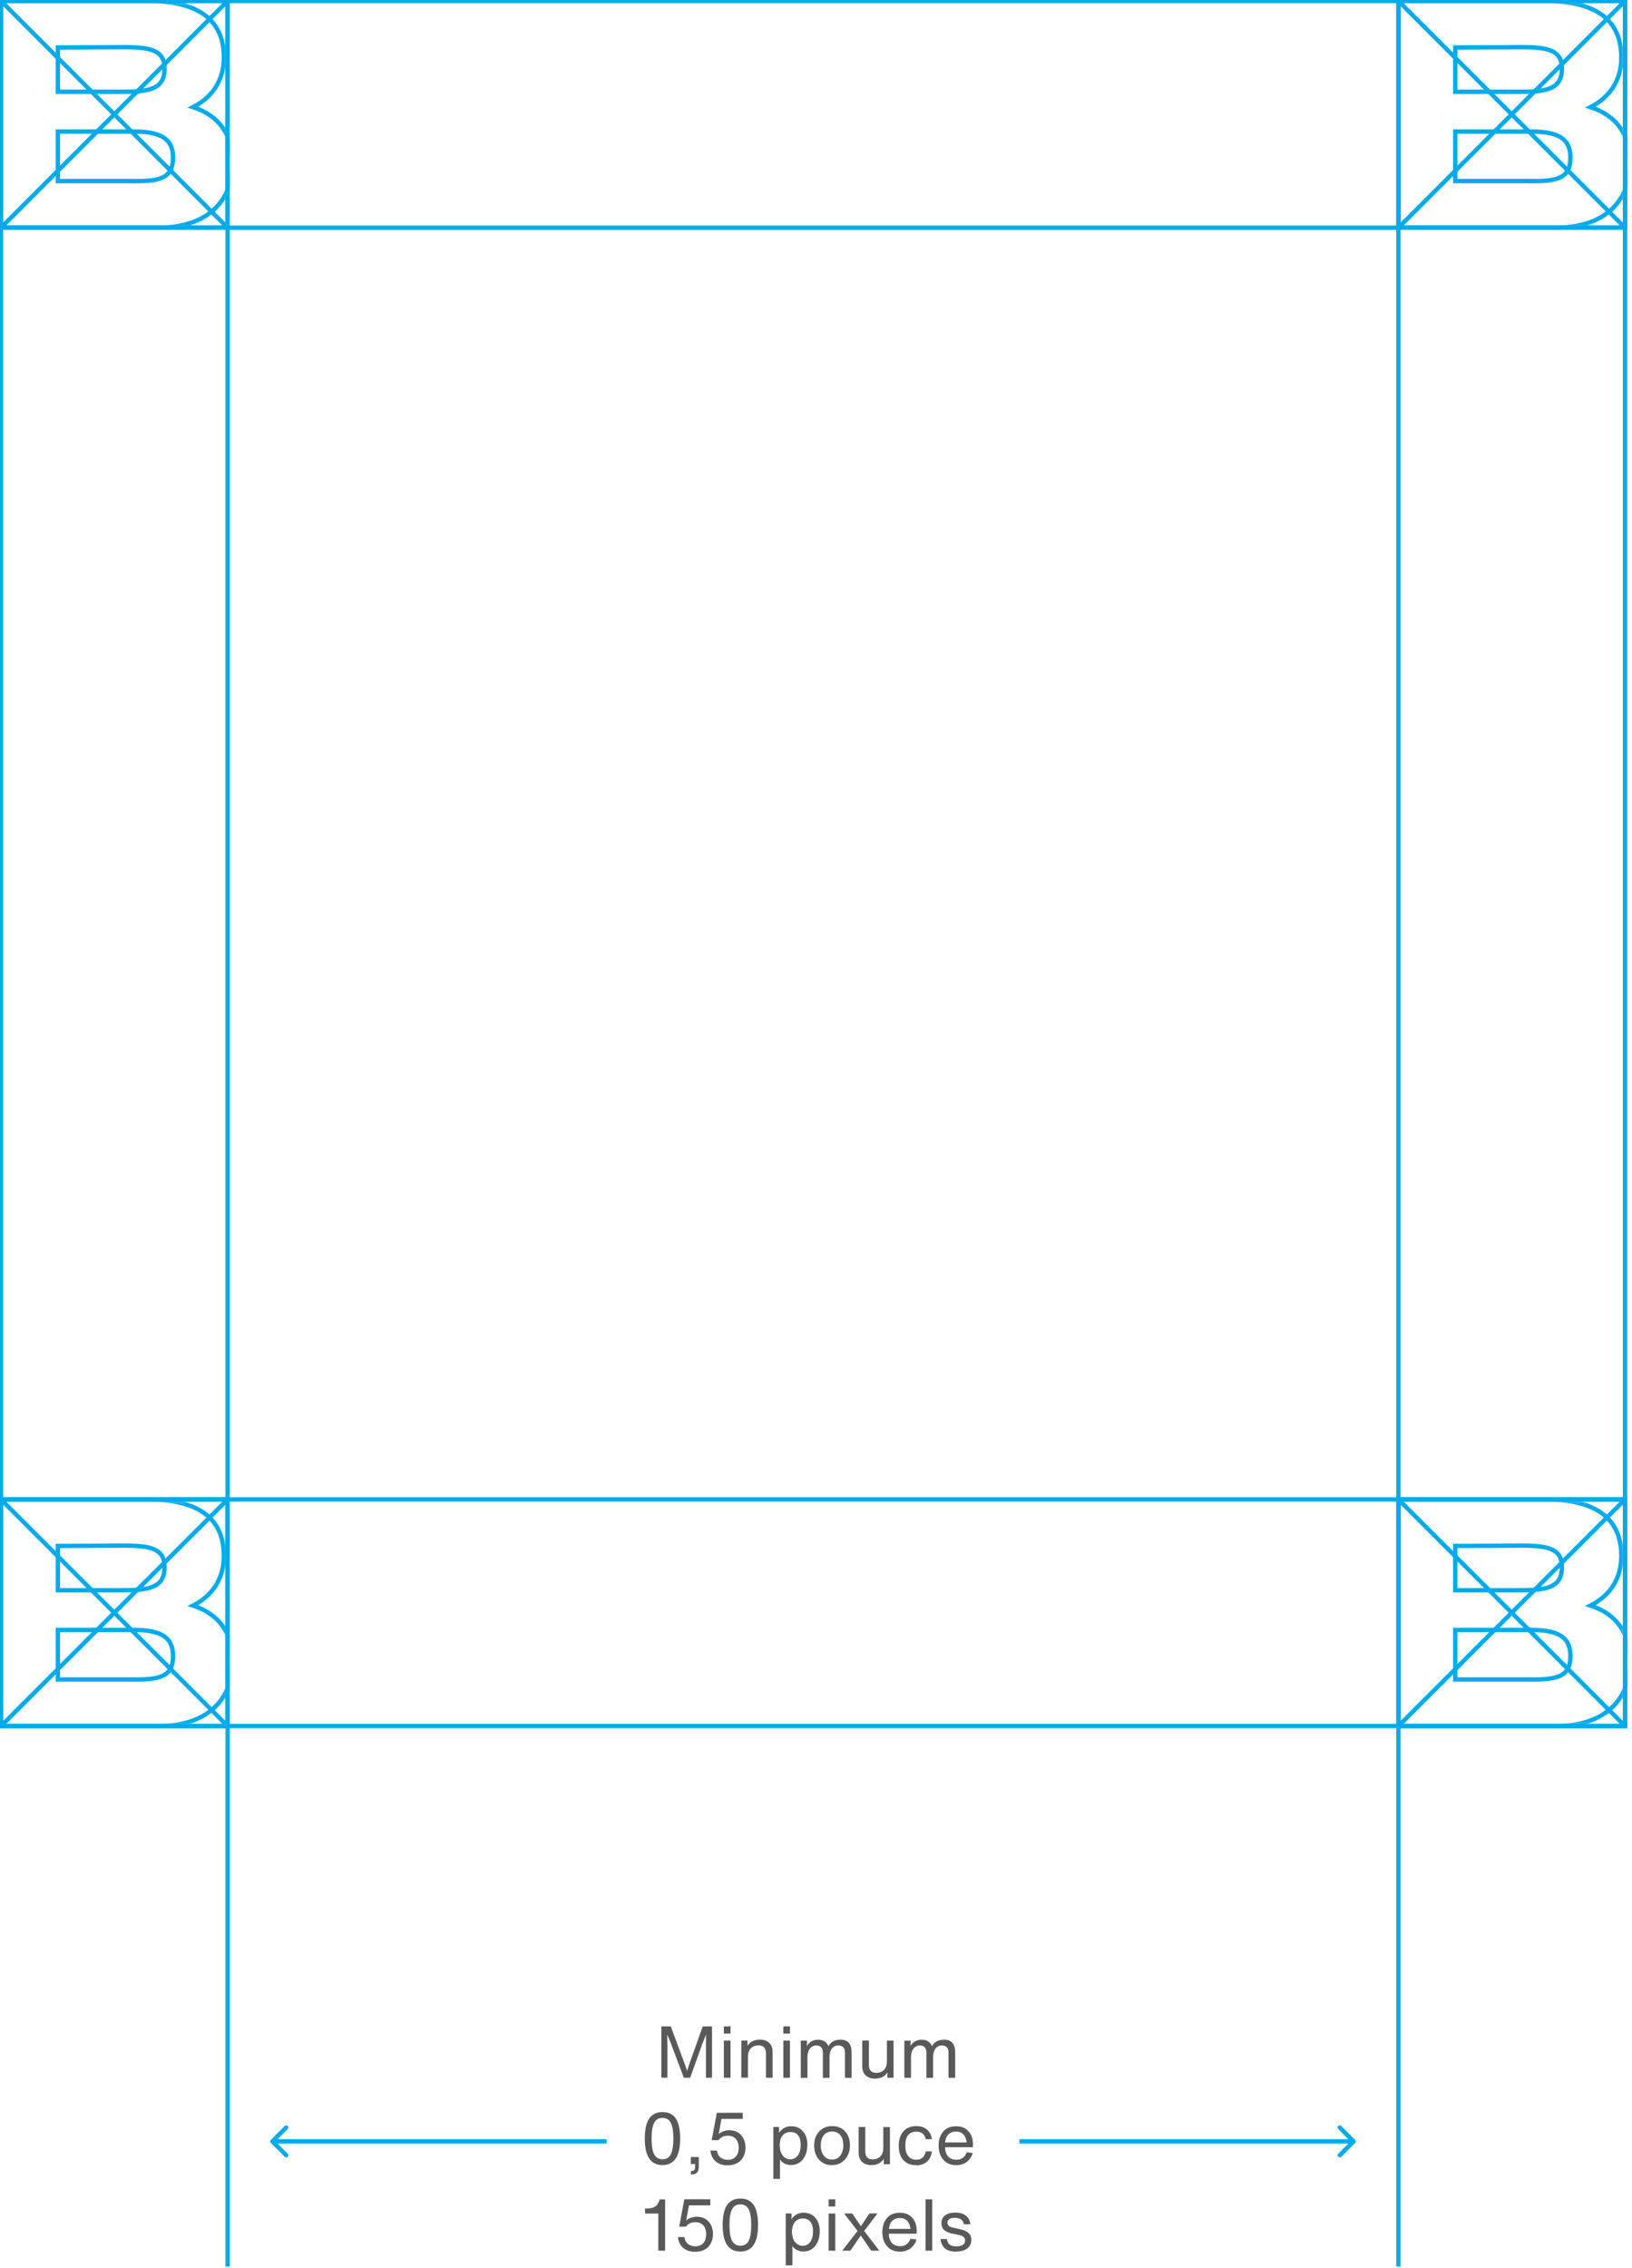<svg width="375" height="521" viewBox="0 0 375 521" fill="none" xmlns="http://www.w3.org/2000/svg">
<g clip-path="url(#clip0_3_459)">
<path d="M373.393 0.221H0.221V396.456H373.393V0.221Z" stroke="#00AAEB" stroke-miterlimit="10"/>
<path d="M52.304 0.221V520.614" stroke="#00AAEB" stroke-miterlimit="10"/>
<path d="M321.328 0.221V520.614" stroke="#00AAEB" stroke-miterlimit="10"/>
<path d="M0.221 52.304H373.393" stroke="#00AAEB" stroke-miterlimit="10"/>
<path d="M0.221 344.409H373.393" stroke="#00AAEB" stroke-miterlimit="10"/>
<path d="M158.255 474.471L161.474 465.459H163.607V477.248H162.209V469.431L162.246 467.316L161.4 469.413L158.586 477.248H157.133L154.08 469.156L153.308 467.298L153.363 469.431V477.248H151.965V465.459H154.135L157.483 474.471L157.887 475.648L158.292 474.471H158.255Z" fill="#595959"/>
<path d="M167.855 467.096H166.329V465.459H167.855V467.096ZM167.855 477.248H166.329V468.714H167.855V477.248Z" fill="#595959"/>
<path d="M174.623 468.494C175.524 468.494 176.241 468.751 176.756 469.248C177.271 469.744 177.529 470.443 177.529 471.326V477.248H176.002V471.62C176.002 470.425 175.432 469.818 174.292 469.818C173.575 469.818 172.986 470.039 172.545 470.48C172.085 470.921 171.864 471.602 171.864 472.485V477.229H170.338V468.696H171.754V469.91C172.379 468.953 173.336 468.494 174.623 468.494Z" fill="#595959"/>
<path d="M181.52 467.096H179.993V465.459H181.52V467.096ZM181.52 477.248H179.993V468.714H181.52V477.248Z" fill="#595959"/>
<path d="M193.069 468.494C194.816 468.494 195.681 469.468 195.681 471.399V477.266H194.154V471.418C194.154 470.921 194.026 470.535 193.768 470.259C193.511 469.983 193.143 469.836 192.683 469.836C192.058 469.836 191.543 470.057 191.175 470.517C190.807 470.976 190.605 471.675 190.605 472.632V477.266H189.078V471.418C189.078 470.921 188.95 470.535 188.692 470.259C188.435 469.983 188.067 469.836 187.607 469.836C186.982 469.836 186.485 470.075 186.099 470.553C185.713 471.032 185.529 471.749 185.529 472.705V477.266H184.002V468.733H185.455L185.382 469.983C185.97 469.009 186.835 468.512 187.975 468.512C189.115 468.512 189.961 469.009 190.347 470.002C190.917 469.009 191.819 468.512 193.069 468.512V468.494Z" fill="#595959"/>
<path d="M203.791 473.459V468.714H205.318V477.248H203.901V476.034C203.276 476.99 202.338 477.45 201.032 477.45C200.131 477.45 199.414 477.192 198.899 476.696C198.384 476.199 198.127 475.5 198.127 474.618V468.696H199.653V474.323C199.653 475.519 200.223 476.126 201.364 476.126C202.081 476.126 202.669 475.905 203.111 475.464C203.57 475.022 203.791 474.342 203.791 473.459Z" fill="#595959"/>
<path d="M216.867 468.494C218.614 468.494 219.479 469.468 219.479 471.399V477.266H217.952V471.418C217.952 470.921 217.824 470.535 217.566 470.259C217.309 469.983 216.941 469.836 216.481 469.836C215.856 469.836 215.341 470.057 214.973 470.517C214.605 470.976 214.403 471.675 214.403 472.632V477.266H212.876V471.418C212.876 470.921 212.748 470.535 212.49 470.259C212.233 469.983 211.865 469.836 211.405 469.836C210.78 469.836 210.283 470.075 209.897 470.553C209.511 471.032 209.327 471.749 209.327 472.705V477.266H207.801V468.733H209.253L209.18 469.983C209.768 469.009 210.633 468.512 211.773 468.512C212.913 468.512 213.759 469.009 214.145 470.002C214.716 469.009 215.617 468.512 216.867 468.512V468.494Z" fill="#595959"/>
<path d="M152.223 497.312C149.519 497.312 148.158 495.289 148.158 491.225C148.158 489.165 148.489 487.639 149.17 486.627C149.85 485.634 150.88 485.137 152.241 485.137C153.602 485.137 154.632 485.634 155.294 486.627C155.956 487.62 156.287 489.147 156.287 491.225C156.287 495.289 154.926 497.312 152.204 497.312H152.223ZM150.328 494.848C150.733 495.602 151.358 495.97 152.241 495.97C153.124 495.97 153.749 495.602 154.135 494.848C154.522 494.094 154.724 492.898 154.724 491.225C154.724 489.551 154.522 488.356 154.135 487.602C153.749 486.848 153.105 486.48 152.223 486.48C151.34 486.48 150.696 486.848 150.31 487.602C149.924 488.356 149.721 489.551 149.721 491.225C149.721 492.898 149.924 494.112 150.31 494.848H150.328Z" fill="#595959"/>
<path d="M158.935 499.482H158.77V498.655H158.935C159.45 498.655 159.708 498.397 159.708 497.882V497.036L158.751 497.11V495.455H160.572V497.68C160.572 498.876 160.02 499.464 158.935 499.464V499.482Z" fill="#595959"/>
<path d="M167.175 497.368C166.053 497.368 165.133 497.073 164.453 496.466C163.754 495.859 163.349 495.032 163.239 493.984H164.729C164.821 494.664 165.097 495.197 165.538 495.547C165.979 495.915 166.549 496.099 167.23 496.099C168.021 496.099 168.646 495.859 169.069 495.363C169.51 494.885 169.731 494.204 169.731 493.321C169.731 492.439 169.51 491.795 169.069 491.298C168.628 490.802 168.021 490.563 167.248 490.563C166.329 490.563 165.611 490.912 165.078 491.593H163.533L164.71 485.303H170.669V486.701H165.777L165.152 490.066L165.188 490.103C165.924 489.57 166.715 489.312 167.561 489.312C168.701 489.312 169.621 489.68 170.301 490.434C170.963 491.188 171.294 492.144 171.294 493.303C171.294 494.462 170.945 495.455 170.228 496.227C169.492 496.981 168.48 497.368 167.175 497.368Z" fill="#595959"/>
<path d="M181.832 488.393C182.936 488.393 183.819 488.779 184.499 489.551C185.179 490.324 185.511 491.354 185.511 492.641C185.511 494.002 185.179 495.105 184.499 495.988C183.819 496.853 182.917 497.294 181.759 497.294C180.692 497.294 179.846 496.889 179.221 496.062V500.476H177.694V488.558H179.018V489.938C179.276 489.459 179.662 489.092 180.159 488.797C180.655 488.521 181.207 488.374 181.814 488.374L181.832 488.393ZM179.846 495.105C180.306 495.694 180.894 495.988 181.612 495.988C182.329 495.988 182.917 495.676 183.359 495.069C183.782 494.443 183.984 493.653 183.984 492.659C183.984 491.666 183.782 490.986 183.377 490.471C182.973 489.956 182.384 489.717 181.63 489.717C180.876 489.717 180.287 489.974 179.828 490.508C179.368 491.041 179.166 491.795 179.166 492.751C179.166 493.708 179.405 494.535 179.864 495.124L179.846 495.105Z" fill="#595959"/>
<path d="M191.175 497.331C189.943 497.331 188.95 496.908 188.214 496.08C187.46 495.253 187.074 494.168 187.074 492.843C187.074 491.519 187.46 490.397 188.232 489.588C188.986 488.779 189.998 488.356 191.23 488.356C192.462 488.356 193.419 488.761 194.173 489.551C194.927 490.361 195.295 491.446 195.295 492.77C195.295 494.094 194.908 495.216 194.136 496.043C193.345 496.889 192.37 497.312 191.175 497.312V497.331ZM191.175 496.043C191.984 496.043 192.609 495.749 193.069 495.142C193.529 494.554 193.768 493.745 193.768 492.751C193.768 491.758 193.547 491.004 193.088 490.453C192.628 489.882 191.984 489.607 191.175 489.607C190.366 489.607 189.74 489.901 189.281 490.471C188.821 491.041 188.6 491.832 188.6 492.825C188.6 493.818 188.839 494.572 189.299 495.161C189.759 495.749 190.384 496.043 191.193 496.043H191.175Z" fill="#595959"/>
<path d="M202.964 493.321V488.577H204.49V497.11H203.074V495.896C202.449 496.853 201.492 497.312 200.205 497.312C199.304 497.312 198.586 497.055 198.071 496.558C197.557 496.062 197.299 495.363 197.299 494.48V488.558H198.826V494.186C198.826 495.381 199.396 495.988 200.536 495.988C201.253 495.988 201.842 495.767 202.283 495.326C202.743 494.885 202.964 494.204 202.964 493.321Z" fill="#595959"/>
<path d="M210.486 497.331C209.253 497.331 208.297 496.945 207.58 496.172C206.881 495.4 206.513 494.315 206.513 492.917C206.513 491.519 206.863 490.379 207.58 489.57C208.297 488.761 209.29 488.356 210.541 488.356C211.552 488.356 212.362 488.613 212.987 489.147C213.612 489.68 213.998 490.416 214.145 491.372H212.711C212.472 490.213 211.755 489.643 210.559 489.643C208.867 489.643 208.021 490.71 208.021 492.862C208.021 493.873 208.242 494.664 208.683 495.234C209.125 495.804 209.75 496.08 210.541 496.08C211.736 496.08 212.472 495.437 212.729 494.168H214.145C213.998 495.197 213.594 495.988 212.968 496.54C212.343 497.092 211.497 497.368 210.449 497.368L210.486 497.331Z" fill="#595959"/>
<path d="M223.562 492.641V493.211H217.162C217.18 494.131 217.419 494.848 217.879 495.344C218.339 495.841 218.945 496.08 219.755 496.08C220.932 496.08 221.723 495.51 222.127 494.37L223.525 494.535C223.267 495.418 222.789 496.098 222.127 496.595C221.465 497.073 220.656 497.331 219.718 497.331C218.449 497.331 217.456 496.908 216.757 496.08C216.021 495.252 215.672 494.167 215.672 492.843C215.672 491.519 216.021 490.434 216.739 489.606C217.437 488.797 218.431 488.393 219.681 488.393C220.932 488.393 221.833 488.779 222.532 489.533C223.231 490.287 223.58 491.335 223.58 492.659L223.562 492.641ZM221.355 490.25C220.932 489.827 220.362 489.606 219.663 489.606C218.964 489.606 218.412 489.809 217.952 490.232C217.511 490.655 217.254 491.28 217.162 492.108H222.127C222.035 491.317 221.778 490.691 221.355 490.25Z" fill="#595959"/>
<path d="M152.811 516.972H151.266V508.439H148.213V507.28H148.655C149.519 507.28 150.163 507.115 150.604 506.802C151.027 506.49 151.321 506.011 151.524 505.386L151.579 505.202H152.83V516.991L152.811 516.972Z" fill="#595959"/>
<path d="M159.708 517.23C158.586 517.23 157.667 516.936 156.986 516.329C156.287 515.722 155.883 514.894 155.772 513.846H157.262C157.354 514.526 157.63 515.06 158.071 515.409C158.512 515.777 159.083 515.961 159.763 515.961C160.554 515.961 161.179 515.722 161.602 515.225C162.044 514.747 162.264 514.067 162.264 513.184C162.264 512.301 162.044 511.657 161.602 511.161C161.161 510.683 160.554 510.425 159.781 510.425C158.862 510.425 158.145 510.775 157.611 511.455H156.066L157.244 505.165H163.202V506.563H158.31L157.685 509.929L157.722 509.965C158.457 509.432 159.248 509.175 160.094 509.175C161.234 509.175 162.154 509.542 162.834 510.296C163.496 511.05 163.828 512.007 163.828 513.165C163.828 514.324 163.46 515.317 162.761 516.09C162.025 516.844 161.014 517.23 159.708 517.23Z" fill="#595959"/>
<path d="M170.117 517.175C167.414 517.175 166.053 515.152 166.053 511.087C166.053 509.027 166.384 507.501 167.064 506.489C167.745 505.496 168.775 505 170.136 505C171.496 505 172.526 505.496 173.188 506.489C173.851 507.483 174.182 509.009 174.182 511.087C174.182 515.152 172.821 517.175 170.099 517.175H170.117ZM168.223 514.71C168.627 515.464 169.253 515.832 170.136 515.832C171.018 515.832 171.644 515.464 172.03 514.71C172.416 513.956 172.618 512.761 172.618 511.087C172.618 509.414 172.416 508.218 172.03 507.464C171.644 506.71 171 506.342 170.117 506.342C169.234 506.342 168.591 506.71 168.204 507.464C167.818 508.218 167.616 509.414 167.616 511.087C167.616 512.761 167.818 513.975 168.204 514.71H168.223Z" fill="#595959"/>
<path d="M184.683 508.255C185.786 508.255 186.669 508.641 187.35 509.414C188.03 510.186 188.361 511.216 188.361 512.503C188.361 513.864 188.03 514.968 187.35 515.85C186.669 516.715 185.768 517.156 184.609 517.156C183.543 517.156 182.697 516.752 182.071 515.924V520.338H180.545V508.42H181.869V509.8C182.127 509.322 182.513 508.954 183.009 508.66C183.506 508.384 184.058 508.237 184.665 508.237L184.683 508.255ZM182.697 514.968C183.156 515.556 183.745 515.85 184.462 515.85C185.179 515.85 185.768 515.538 186.191 514.931C186.614 514.306 186.816 513.515 186.816 512.522C186.816 511.529 186.614 510.848 186.209 510.333C185.805 509.818 185.216 509.579 184.462 509.579C183.708 509.579 183.12 509.837 182.66 510.37C182.219 510.903 181.979 511.657 181.979 512.614C181.979 513.57 182.219 514.398 182.678 514.986L182.697 514.968Z" fill="#595959"/>
<path d="M191.929 506.82H190.403V505.184H191.929V506.82ZM191.929 516.972H190.403V508.439H191.929V516.972Z" fill="#595959"/>
<path d="M198.568 512.43L202.044 516.972H200.187L197.796 513.478L195.387 516.972H193.529L197.042 512.43L193.952 508.42H195.81L197.814 511.345L199.782 508.42H201.639L198.568 512.43Z" fill="#595959"/>
<path d="M210.633 512.503V513.073H204.233C204.251 513.993 204.49 514.71 204.95 515.207C205.41 515.703 206.017 515.942 206.826 515.942C208.003 515.942 208.794 515.372 209.198 514.232L210.596 514.398C210.338 515.28 209.86 515.961 209.198 516.457C208.536 516.935 207.727 517.193 206.789 517.193C205.52 517.193 204.527 516.77 203.828 515.942C203.092 515.115 202.743 514.03 202.743 512.706C202.743 511.381 203.111 510.296 203.81 509.469C204.508 508.659 205.502 508.255 206.752 508.255C208.003 508.255 208.904 508.641 209.603 509.395C210.302 510.149 210.651 511.197 210.651 512.522L210.633 512.503ZM208.444 510.112C208.021 509.689 207.451 509.469 206.752 509.469C206.053 509.469 205.502 509.671 205.042 510.094C204.6 510.517 204.343 511.142 204.251 511.97H209.217C209.125 511.179 208.849 510.554 208.444 510.112Z" fill="#595959"/>
<path d="M214.201 516.972H212.674V505.184H214.201V516.972Z" fill="#595959"/>
<path d="M219.681 517.193C217.511 517.193 216.316 516.218 216.113 514.287H217.566C217.64 514.876 217.86 515.299 218.21 515.575C218.559 515.851 219.074 515.979 219.736 515.979C220.398 515.979 220.895 515.869 221.244 515.63C221.594 515.391 221.759 515.06 221.759 514.637C221.759 513.993 221.318 513.588 220.417 513.386L218.688 513.018C217.106 512.687 216.316 511.915 216.316 510.701C216.316 509.929 216.591 509.322 217.143 508.88C217.695 508.439 218.486 508.218 219.497 508.218C220.509 508.218 221.3 508.439 221.906 508.899C222.513 509.358 222.863 510.021 222.973 510.903H221.465C221.3 509.929 220.619 509.432 219.442 509.432C218.265 509.432 217.713 509.8 217.713 510.554C217.713 510.848 217.824 511.087 218.026 511.271C218.228 511.455 218.578 511.602 219.037 511.694L220.693 512.062C221.557 512.264 222.182 512.559 222.587 512.945C222.992 513.331 223.194 513.846 223.194 514.471C223.194 515.317 222.881 515.961 222.256 516.457C221.631 516.936 220.748 517.175 219.644 517.175L219.681 517.193Z" fill="#595959"/>
<path d="M62.231 491.515C62.036 491.71 62.036 492.027 62.231 492.222L65.413 495.404C65.608 495.599 65.925 495.599 66.12 495.404C66.316 495.209 66.316 494.892 66.12 494.697L63.292 491.869L66.12 489.04C66.316 488.845 66.316 488.528 66.12 488.333C65.925 488.138 65.608 488.138 65.413 488.333L62.231 491.515ZM139.404 491.369H62.585V492.369H139.404V491.369Z" fill="#00AAEB"/>
<path d="M311.383 492.222C311.578 492.027 311.578 491.71 311.383 491.515L308.201 488.333C308.006 488.138 307.689 488.138 307.494 488.333C307.298 488.528 307.298 488.845 307.494 489.04L310.322 491.869L307.494 494.697C307.298 494.892 307.298 495.209 307.494 495.404C307.689 495.599 308.006 495.599 308.201 495.404L311.383 492.222ZM234.228 492.369H311.029V491.369H234.228V492.369Z" fill="#00AAEB"/>
<mask id="mask0_3_459" style="mask-type:luminance" maskUnits="userSpaceOnUse" x="0" y="344" width="53" height="53">
<path d="M52.286 344.409H0.221V396.474H52.286V344.409Z" fill="white"/>
</mask>
<g mask="url(#mask0_3_459)">
<path d="M0.221 344.409H33.913C45.591 344.409 51.44 348.731 51.44 357.393C51.44 362.451 48.994 366.405 44.359 368.796C50.355 370.745 53.444 375.141 53.444 381.614C53.444 390.644 47.32 396.474 36.506 396.474H0.221V344.409ZM13.297 355.094V365.265H28.727C34.869 365.265 37.812 364.327 37.812 359.931C37.812 355.885 34.925 355.021 28.727 355.021L13.297 355.094ZM30.676 385.789C36.8 385.789 39.761 385.127 39.761 380.364C39.761 375.968 36.874 374.387 30.676 374.387H13.297V385.771H30.676V385.789Z" stroke="#00AAEB" stroke-miterlimit="10"/>
</g>
<path d="M52.286 344.409H0.221V396.474H52.286V344.409Z" stroke="#00AAEB" stroke-miterlimit="10"/>
<path d="M0.221 344.409L52.304 396.474" stroke="#00AAEB" stroke-miterlimit="10"/>
<path d="M0.221 396.474L52.304 344.409" stroke="#00AAEB" stroke-miterlimit="10"/>
<mask id="mask1_3_459" style="mask-type:luminance" maskUnits="userSpaceOnUse" x="321" y="344" width="53" height="53">
<path d="M373.393 344.409H321.328V396.474H373.393V344.409Z" fill="white"/>
</mask>
<g mask="url(#mask1_3_459)">
<path d="M321.328 344.409H355.021C366.699 344.409 372.547 348.731 372.547 357.393C372.547 362.451 370.101 366.405 365.467 368.796C371.462 370.745 374.552 375.141 374.552 381.614C374.552 390.644 368.428 396.474 357.614 396.474H321.328V344.409ZM334.386 355.094V365.265H349.816C355.959 365.265 358.901 364.327 358.901 359.931C358.901 355.885 356.014 355.021 349.816 355.021L334.386 355.094ZM351.766 385.789C357.89 385.789 360.851 385.127 360.851 380.364C360.851 375.968 357.963 374.387 351.766 374.387H334.386V385.771H351.766V385.789Z" stroke="#00AAEB" stroke-miterlimit="10"/>
</g>
<path d="M373.393 344.409H321.328V396.474H373.393V344.409Z" stroke="#00AAEB" stroke-miterlimit="10"/>
<path d="M321.328 344.409L373.393 396.474" stroke="#00AAEB" stroke-miterlimit="10"/>
<path d="M321.328 396.474L373.393 344.409" stroke="#00AAEB" stroke-miterlimit="10"/>
<mask id="mask2_3_459" style="mask-type:luminance" maskUnits="userSpaceOnUse" x="0" y="0" width="53" height="53">
<path d="M52.286 0.221H0.221V52.286H52.286V0.221Z" fill="white"/>
</mask>
<g mask="url(#mask2_3_459)">
<path d="M0.221 0.221H33.913C45.591 0.221 51.44 4.543 51.44 13.205C51.44 18.262 48.994 22.216 44.359 24.607C50.355 26.557 53.444 30.952 53.444 37.426C53.444 46.456 47.32 52.286 36.506 52.286H0.221V0.221ZM13.297 10.906V21.076H28.727C34.869 21.076 37.812 20.138 37.812 15.743C37.812 11.697 34.925 10.832 28.727 10.832L13.297 10.906ZM30.676 41.619C36.8 41.619 39.761 40.957 39.761 36.194C39.761 31.798 36.874 30.216 30.676 30.216H13.297V41.601H30.676V41.619Z" stroke="#00AAEB" stroke-miterlimit="10"/>
</g>
<path d="M52.286 0.221H0.221V52.286H52.286V0.221Z" stroke="#00AAEB" stroke-miterlimit="10"/>
<path d="M0.221 0.221L52.304 52.304" stroke="#00AAEB" stroke-miterlimit="10"/>
<path d="M0.221 52.304L52.304 0.221" stroke="#00AAEB" stroke-miterlimit="10"/>
<mask id="mask3_3_459" style="mask-type:luminance" maskUnits="userSpaceOnUse" x="321" y="0" width="53" height="53">
<path d="M373.393 0.221H321.328V52.286H373.393V0.221Z" fill="white"/>
</mask>
<g mask="url(#mask3_3_459)">
<path d="M321.328 0.221H355.021C366.699 0.221 372.547 4.543 372.547 13.205C372.547 18.262 370.101 22.216 365.467 24.607C371.462 26.557 374.552 30.952 374.552 37.426C374.552 46.456 368.428 52.286 357.614 52.286H321.328V0.221ZM334.386 10.906V21.076H349.816C355.959 21.076 358.901 20.138 358.901 15.743C358.901 11.697 356.014 10.832 349.816 10.832L334.386 10.906ZM351.766 41.619C357.89 41.619 360.851 40.957 360.851 36.194C360.851 31.798 357.963 30.216 351.766 30.216H334.386V41.601H351.766V41.619Z" stroke="#00AAEB" stroke-miterlimit="10"/>
</g>
<path d="M373.393 0.221H321.328V52.286H373.393V0.221Z" stroke="#00AAEB" stroke-miterlimit="10"/>
<path d="M321.328 0.221L373.393 52.304" stroke="#00AAEB" stroke-miterlimit="10"/>
<path d="M321.328 52.304L373.393 0.221" stroke="#00AAEB" stroke-miterlimit="10"/>
</g>
<defs>
<clipPath id="clip0_3_459">
<rect width="374.791" height="520.614" fill="white"/>
</clipPath>
</defs>
</svg>
